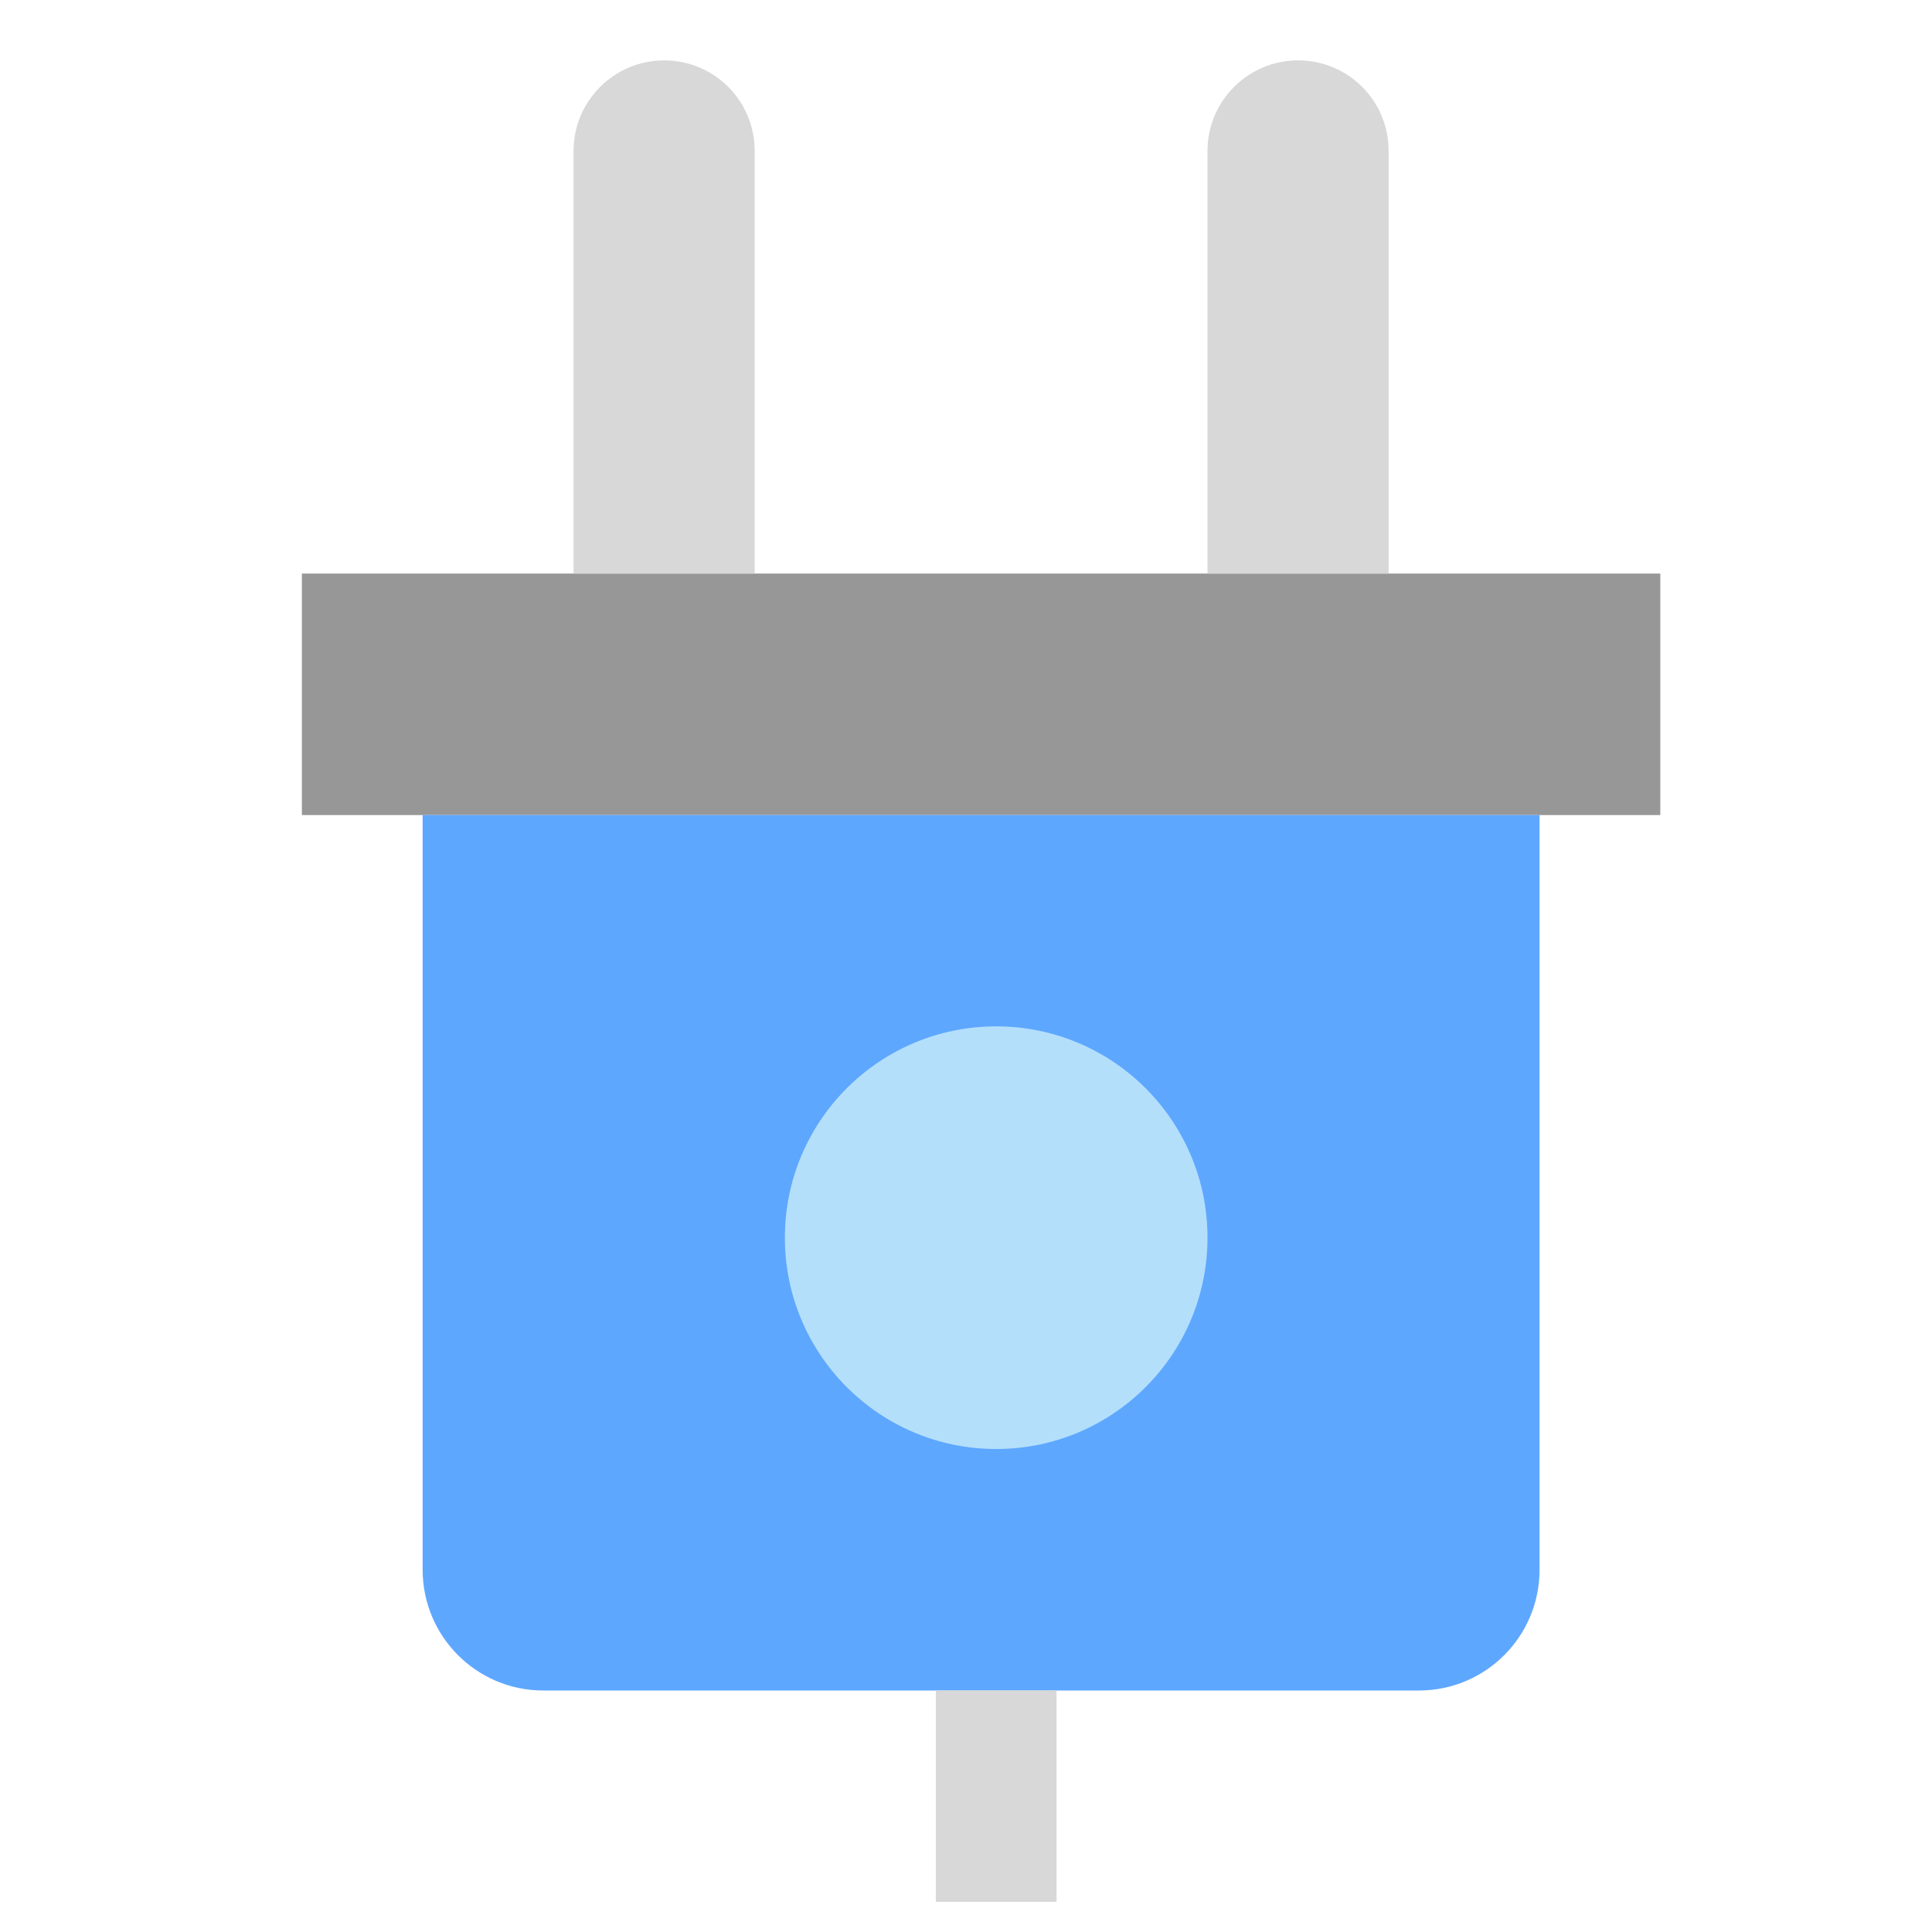 <svg xmlns="http://www.w3.org/2000/svg" width="64" height="64" viewBox="0 0 64 64">
  <g fill="none" fill-rule="evenodd">
    <rect width="45" height="8" x="10" y="19" fill="#979797"/>
    <path fill="#D8D8D8" d="M19 5C19 3.343 20.347 2 22 2L22 2C23.657 2 25 3.334 25 5L25 19 19 19 19 5zM40 5C40 3.343 41.347 2 43 2L43 2C44.657 2 46 3.334 46 5L46 19 40 19 40 5z"/>
    <path fill="#5EA7FF" d="M14,27 L51,27 L51,51.998 C51,54.208 49.215,56 47.005,56 L17.995,56 C15.789,56 14,54.208 14,51.998 L14,27 Z"/>
    <rect width="4" height="7" x="31" y="56" fill="#D8D8D8"/>
    <circle cx="33" cy="41" r="7" fill="#B4DFFB"/>
  </g>
</svg>
